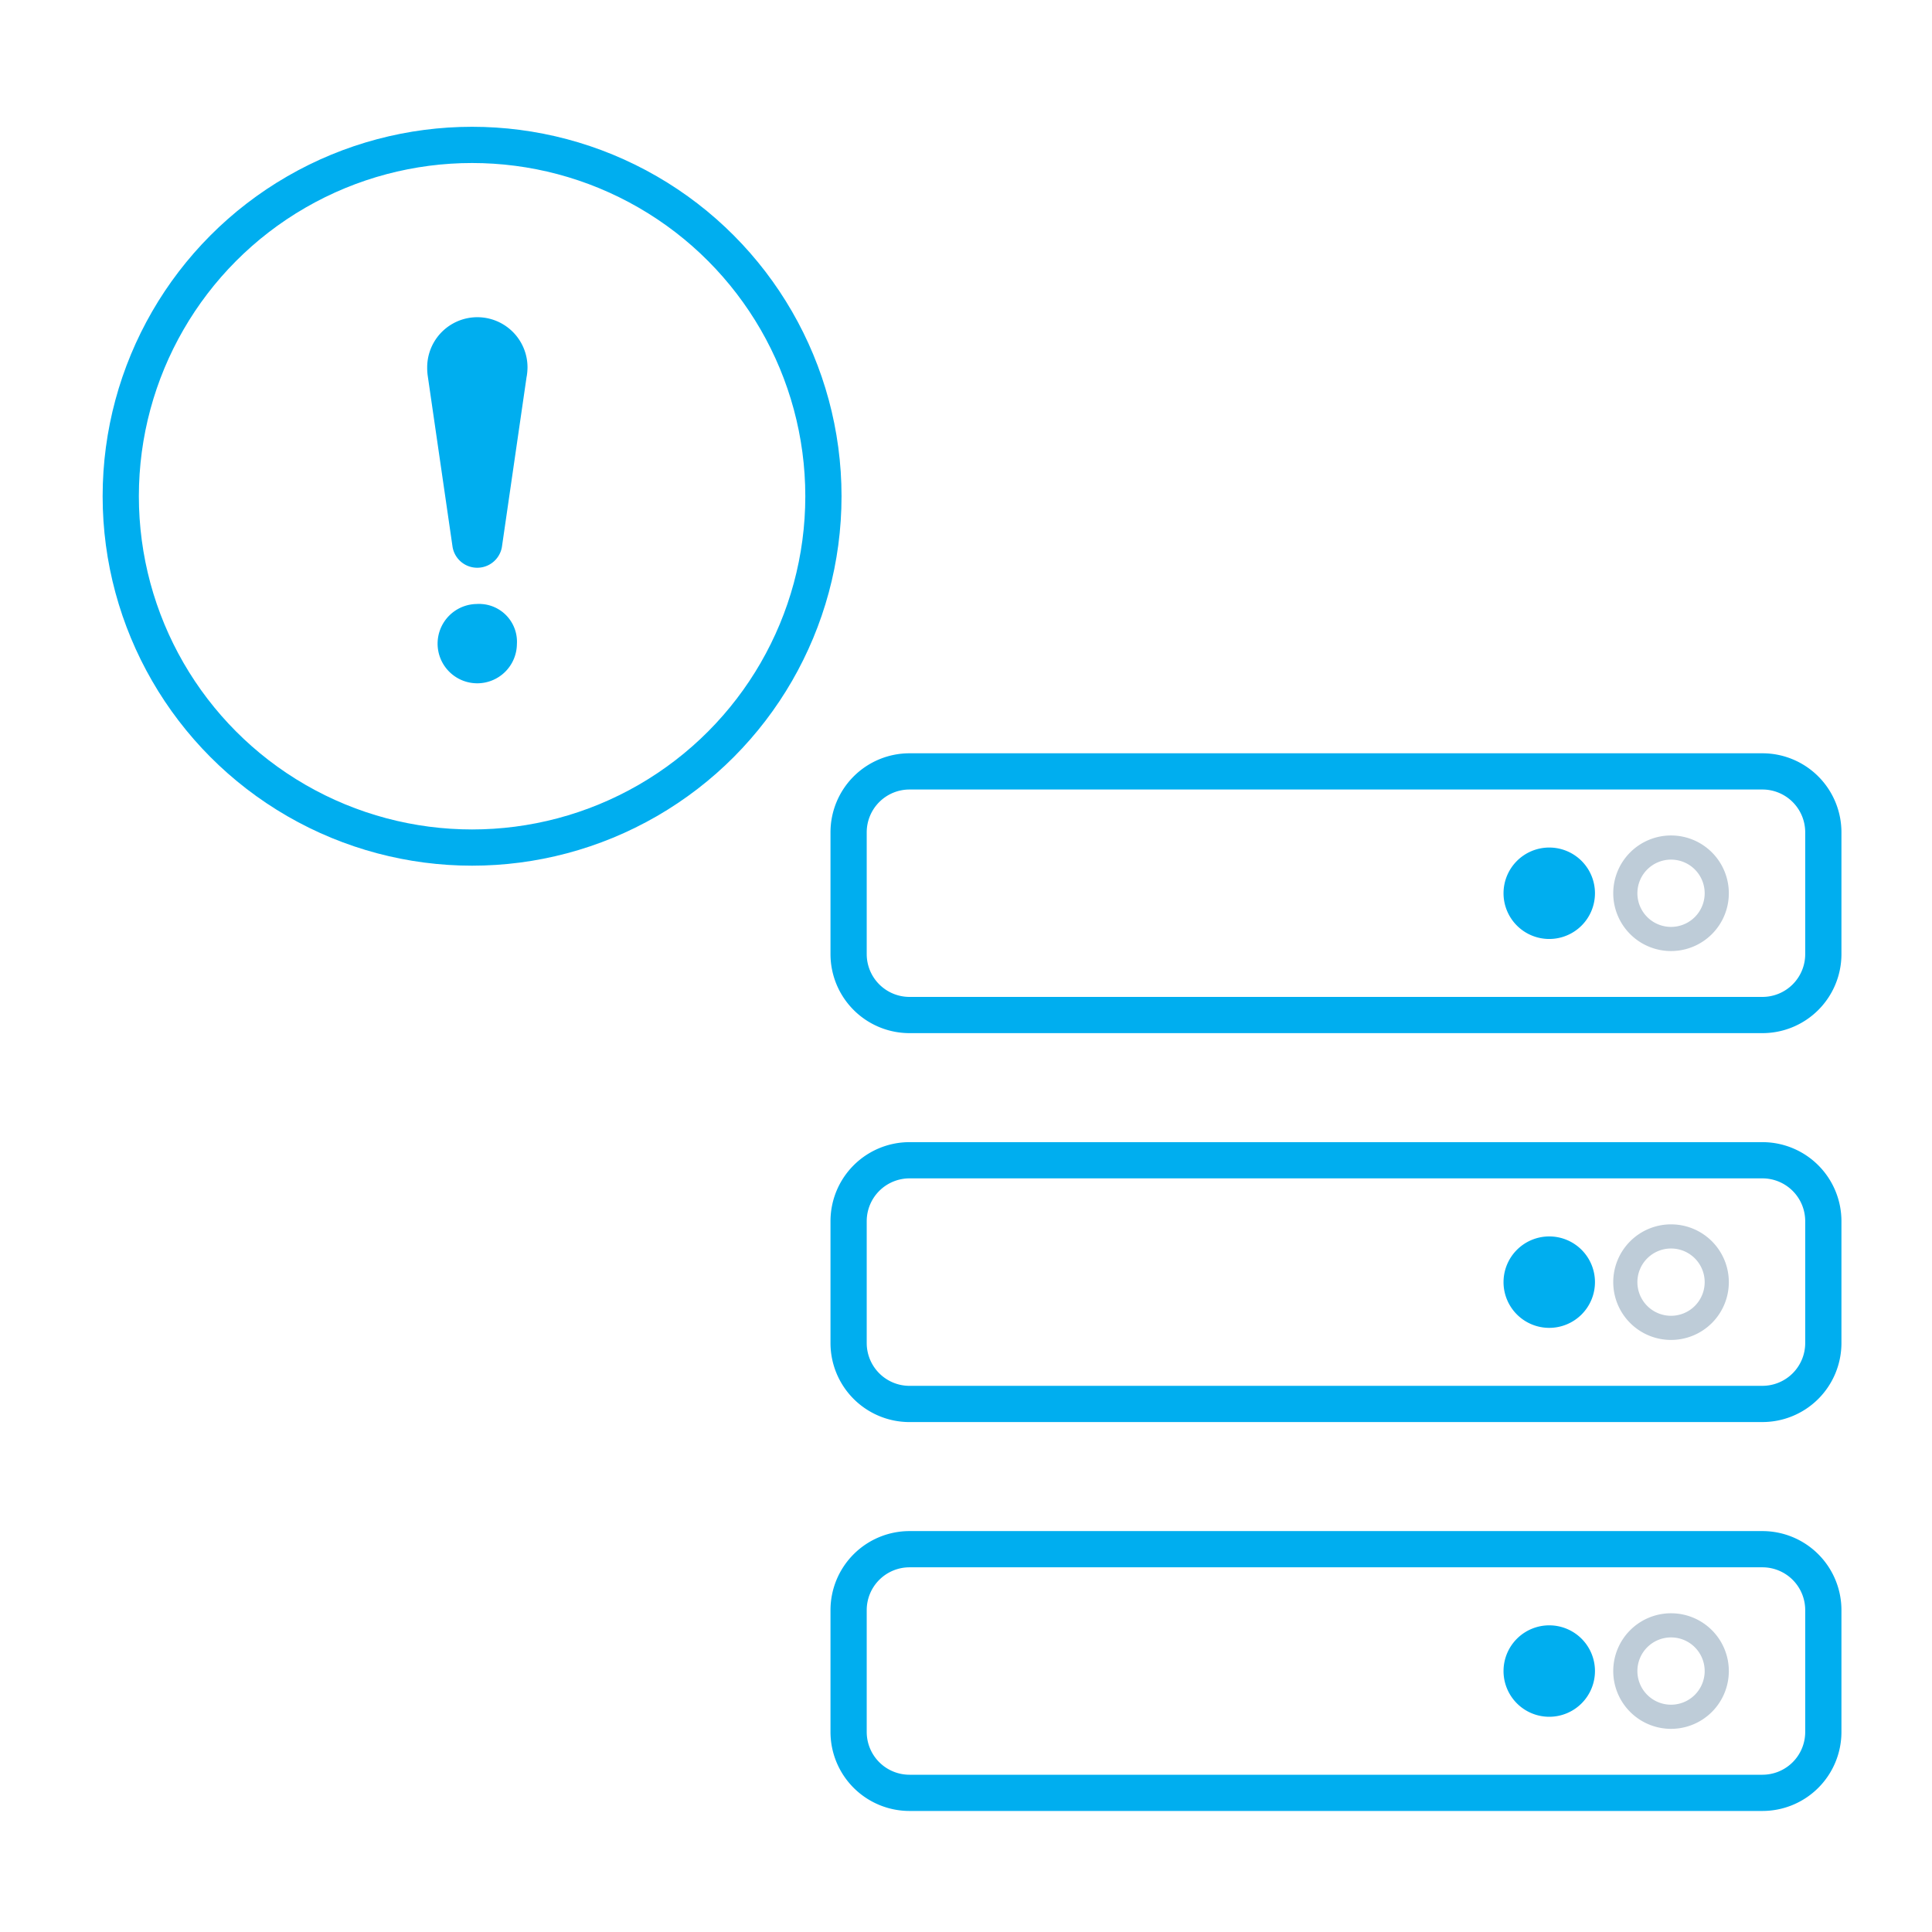 <?xml version="1.0" encoding="UTF-8"?> <svg xmlns="http://www.w3.org/2000/svg" width="80" height="80" viewBox="0 0 80 80"><g id="Group_3747" data-name="Group 3747" transform="translate(16109 -2391)"><rect id="Rectangle_2773" data-name="Rectangle 2773" width="80" height="80" transform="translate(-16109 2391)" fill="none"></rect><ellipse id="Ellipse_9" data-name="Ellipse 9" cx="14.548" cy="14.548" rx="14.548" ry="14.548" transform="translate(-16104 2397)" fill="none" stroke="#00aeef" stroke-width="1.5"></ellipse><path id="Path_2338" data-name="Path 2338" d="M909.672,546.056a1.142,1.142,0,1,0,1.142,1.143,1.066,1.066,0,0,0-.993-1.143.775.775,0,0,0-.15,0" transform="translate(-16998.91 1870.454)" fill="#00aeef" stroke="#00aeef" stroke-width="1"></path><path id="Path_2339" data-name="Path 2339" d="M911.969,531.23h0l-1.026,7.07h0a1.037,1.037,0,0,1-2.039,0h0l-1.026-7.07h0a2.34,2.34,0,0,1-.027-.38,2.077,2.077,0,0,1,4.154,0,2.363,2.363,0,0,1-.034.38" transform="translate(-16999.162 1875.362)" fill="#00aeef"></path><path id="Path_2351" data-name="Path 2351" d="M46.185,16.7H10.868a2.523,2.523,0,0,1-2.522-2.522V9.135a2.523,2.523,0,0,1,2.522-2.523H46.185a2.522,2.522,0,0,1,2.522,2.523v5.045A2.522,2.522,0,0,1,46.185,16.7" transform="translate(-16082.207 2416.33)" fill="none" stroke="#00aeef" stroke-width="1.5"></path><path id="Path_2355" data-name="Path 2355" d="M30.453,8.594a1.893,1.893,0,1,0,1.892,1.892,1.892,1.892,0,0,0-1.892-1.892Z" transform="translate(-16070.258 2417.501)" fill="none" stroke="#beccd8" stroke-width="1"></path><path id="Path_2353" data-name="Path 2353" d="M27.282,8.594a1.893,1.893,0,1,0,1.892,1.892,1.892,1.892,0,0,0-1.892-1.892Z" transform="translate(-16072.13 2417.501)" fill="#00aeef"></path><path id="Path_2352" data-name="Path 2352" d="M46.185,24.63H10.868a2.523,2.523,0,0,1-2.522-2.522V17.062a2.523,2.523,0,0,1,2.522-2.523H46.185a2.522,2.522,0,0,1,2.522,2.523v5.045a2.522,2.522,0,0,1-2.522,2.522" transform="translate(-16082.207 2424.505)" fill="none" stroke="#00aeef" stroke-width="1.5"></path><path id="Path_2356" data-name="Path 2356" d="M30.453,16.521a1.893,1.893,0,1,0,1.892,1.892,1.892,1.892,0,0,0-1.892-1.892Z" transform="translate(-16070.258 2425.677)" fill="none" stroke="#beccd8" stroke-width="1"></path><path id="Path_2354" data-name="Path 2354" d="M27.282,16.521a1.893,1.893,0,1,0,1.892,1.892,1.892,1.892,0,0,0-1.892-1.892Z" transform="translate(-16072.13 2425.677)" fill="#00aeef"></path><path id="Path_2357" data-name="Path 2357" d="M46.185,32.556H10.868a2.522,2.522,0,0,1-2.522-2.522V24.989a2.523,2.523,0,0,1,2.522-2.522H46.185a2.522,2.522,0,0,1,2.522,2.522v5.045a2.521,2.521,0,0,1-2.522,2.522" transform="translate(-16082.207 2432.682)" fill="none" stroke="#00aeef" stroke-width="1.5"></path><path id="Path_2358" data-name="Path 2358" d="M30.453,24.449a1.893,1.893,0,1,0,1.892,1.892,1.892,1.892,0,0,0-1.892-1.892Z" transform="translate(-16070.258 2433.853)" fill="none" stroke="#beccd8" stroke-width="1"></path><path id="Path_2359" data-name="Path 2359" d="M27.282,24.449a1.893,1.893,0,1,0,1.892,1.892,1.892,1.892,0,0,0-1.892-1.892Z" transform="translate(-16072.13 2433.853)" fill="#00aeef"></path></g></svg> 
